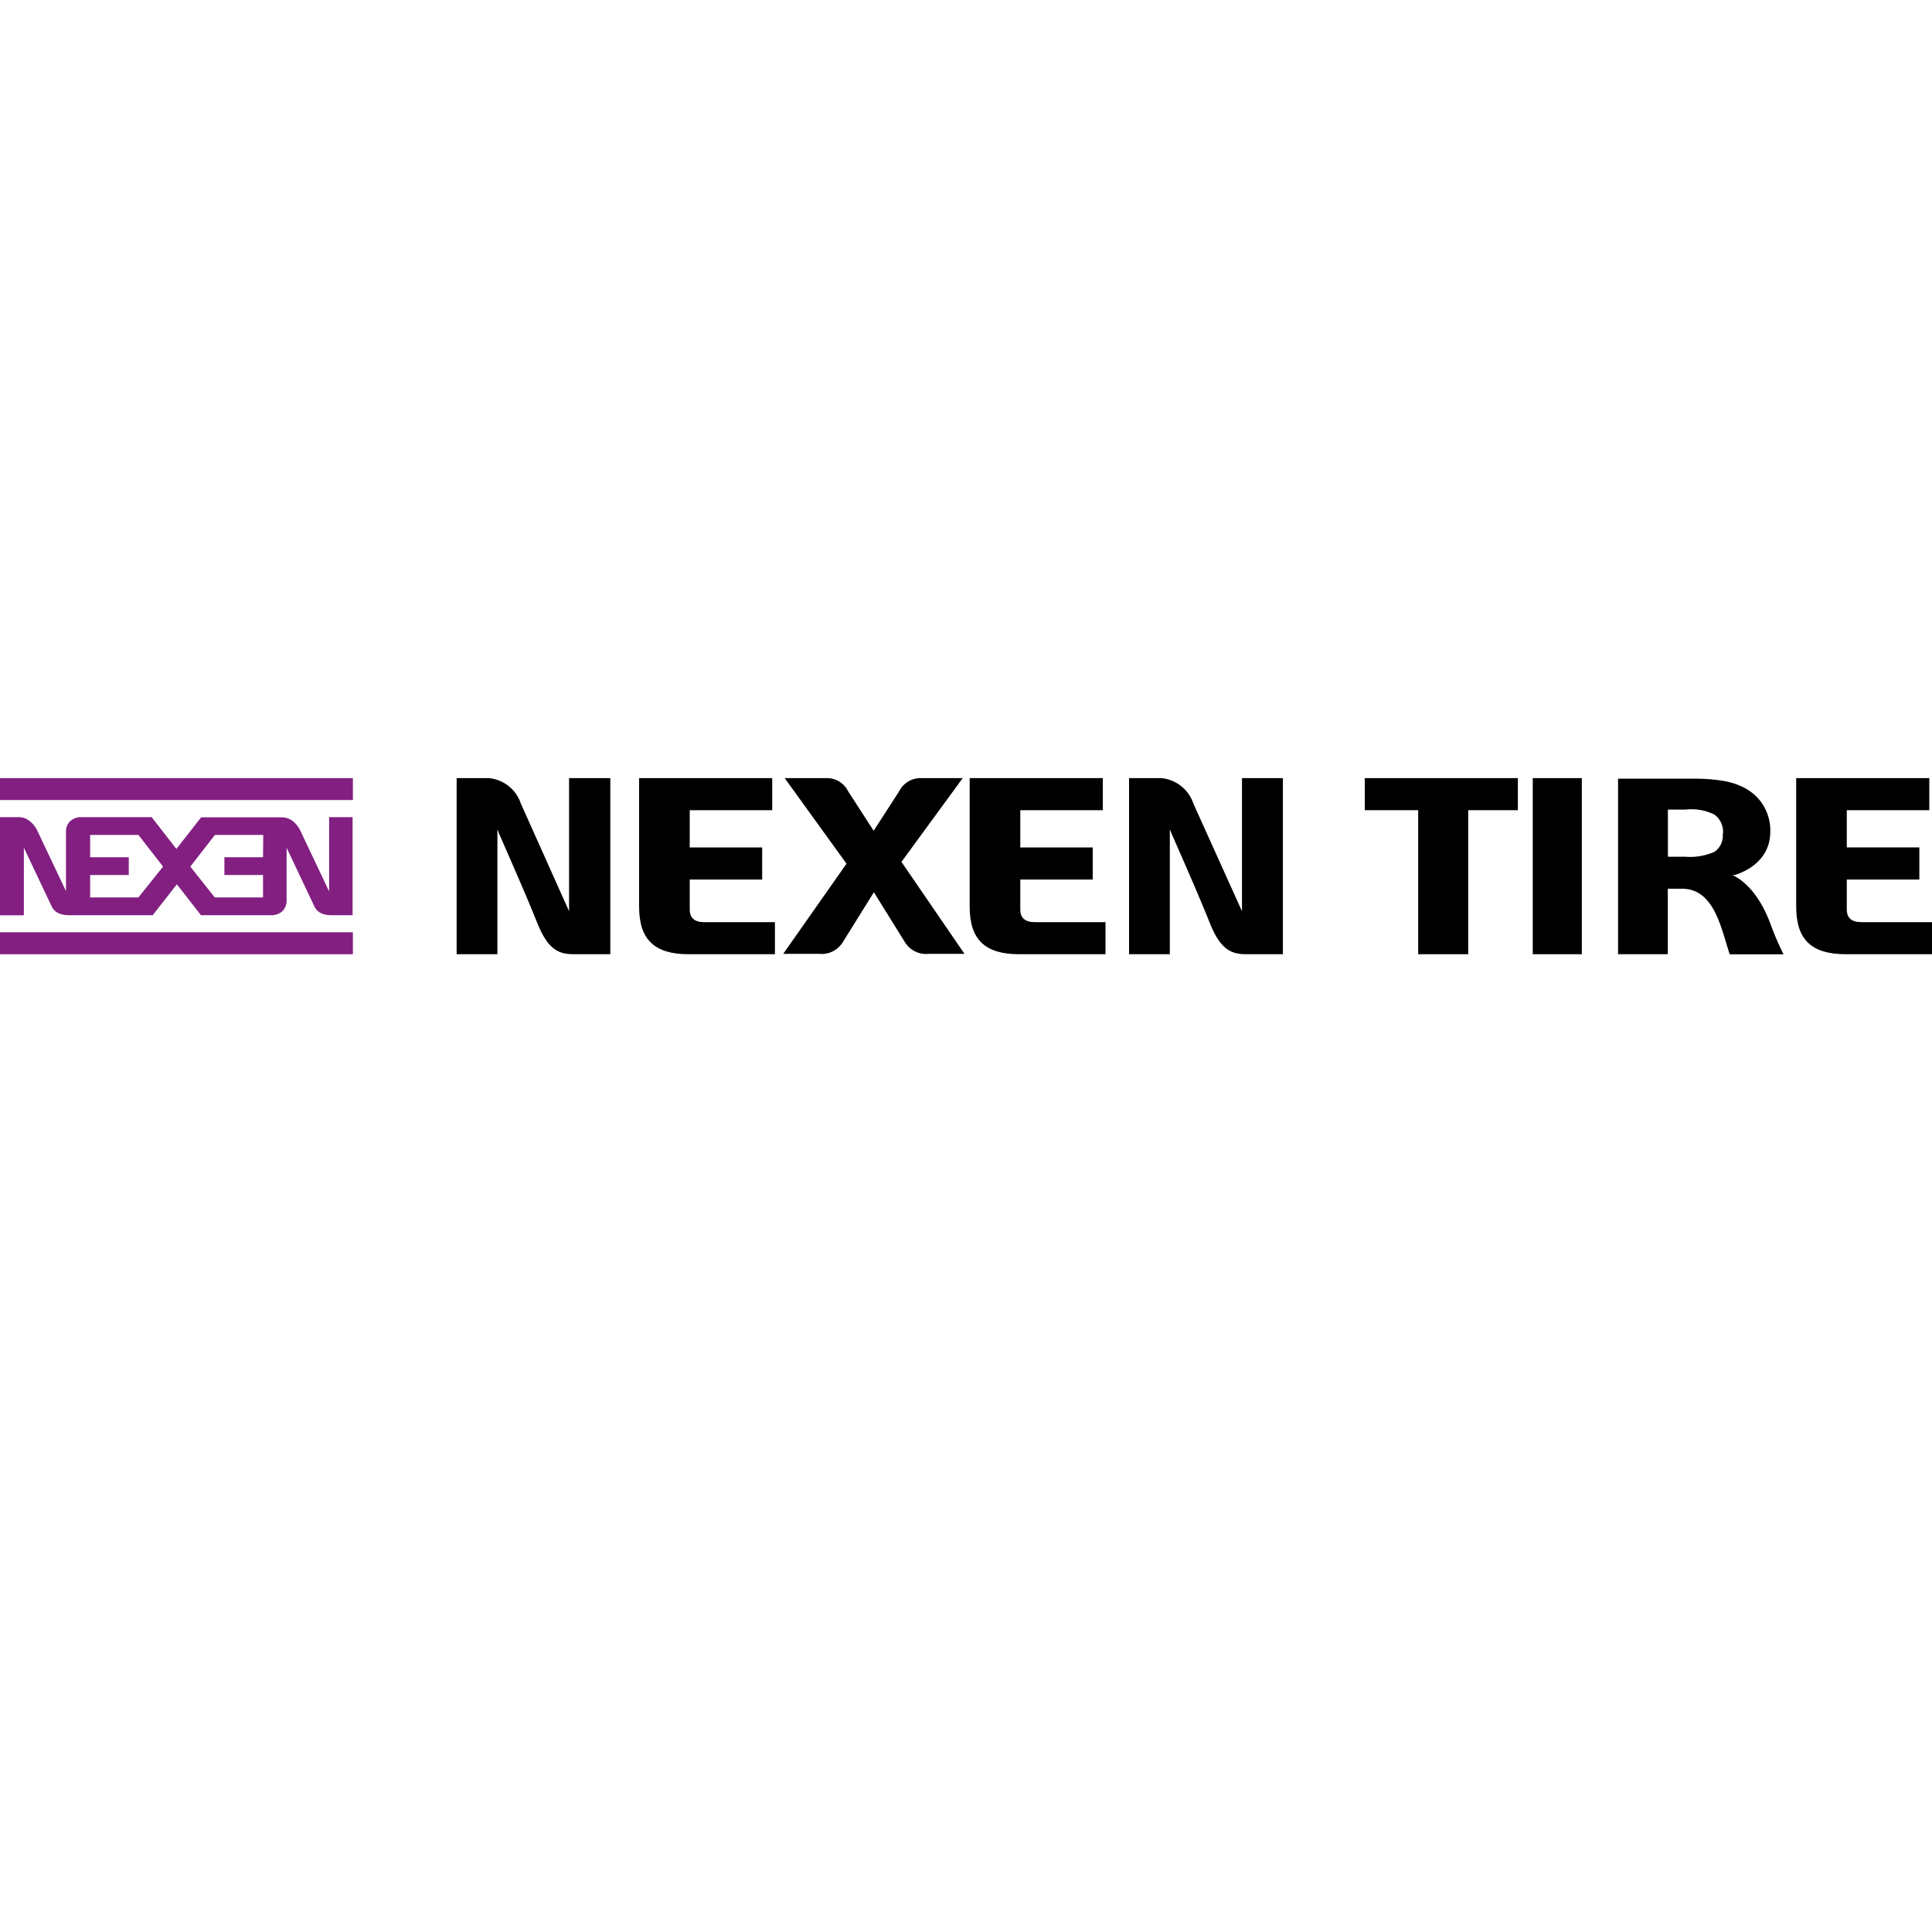 <svg id="Capa_1" data-name="Capa 1" xmlns="http://www.w3.org/2000/svg" viewBox="0 0 200 200"><defs><style>.cls-1{fill:#821f81;}</style></defs><path d="M71.4,94.16V91.05h7.5V87.73H71.4V83.87h8.54V80.55H66.16v13.3c0,3.41,1.58,4.93,5.12,4.93h8.94V95.46H72.89c-1,0-1.49-.45-1.49-1.3"/><path d="M105.62,94.16V91.05h7.5V87.73h-7.5V83.87h8.54V80.55H100.38v13.3c0,3.41,1.58,4.93,5.12,4.93h8.94V95.46h-7.33c-1,0-1.49-.45-1.49-1.3"/><path d="M191.18,94.16V91.05h7.51V87.72h-7.51V83.87h8.54V80.55H185.94v13.3c0,3.41,1.58,4.93,5.12,4.93H200V95.46h-7.33c-1,0-1.49-.45-1.49-1.3"/><rect x="158.67" y="80.55" width="5.08" height="18.23"/><path d="M179.34,90.59l.18,0s3.74-.9,3.74-4.5v-.26c0-.43-.14-4.2-4.91-5a18,18,0,0,0-3-.22H167.5V98.78h5.15V92h1.47c3.37,0,4.06,4.17,4.94,6.79h5.57a31.54,31.54,0,0,1-1.37-3.19c-1.56-4.19-3.92-5-3.92-5m-1-4.22a2,2,0,0,1-.86,1.8,6.26,6.26,0,0,1-3,.51h-1.82V83.81h1.82a5.34,5.34,0,0,1,3,.52,2.21,2.21,0,0,1,.89,1.9Z"/><polygon points="146.81 98.78 151.99 98.78 151.99 83.87 157.13 83.87 157.13 80.55 141.28 80.55 141.28 83.87 146.81 83.87 146.81 98.78"/><path d="M53.92,83.19a3.87,3.87,0,0,0-3.32-2.64H47.27V98.78h4.22V85.85l.12.31c0,.06,2.42,5.44,4,9.36,1.12,2.84,2.29,3.25,3.76,3.26h3.81V80.55H58.91V94.33Z"/><path d="M123.54,83.19a3.88,3.88,0,0,0-3.33-2.64h-3.33V98.78h4.22V85.85l.13.31c0,.06,2.42,5.44,4,9.36,1.12,2.84,2.28,3.25,3.76,3.26h3.81V80.55h-4.23V94.33Z"/><path d="M93.32,89.22l6.34-8.67H95.22a2.46,2.46,0,0,0-2.13,1.35L90.44,86,87.79,81.9a2.44,2.44,0,0,0-2.13-1.35H81.23l6.4,8.86,0,0-6.55,9.33h3.7a2.57,2.57,0,0,0,2.45-1.18l3.23-5.19.07.1,3.17,5.1a2.57,2.57,0,0,0,2.45,1.17h3.69l-6.53-9.53Z"/><rect class="cls-1" y="80.55" width="36.53" height="2.27"/><rect class="cls-1" y="96.51" width="36.53" height="2.27"/><path class="cls-1" d="M34.07,84.59v7.69l-2.95-6.23a2.76,2.76,0,0,0-.75-1,1.85,1.85,0,0,0-1.19-.44H20.82l-2.56,3.27L15.7,84.59H8.51A1.71,1.71,0,0,0,7.27,85a1.49,1.49,0,0,0-.44,1v6.25L3.89,86.05a2.76,2.76,0,0,0-.75-1A1.87,1.87,0,0,0,2,84.59H0V94.75H2.47v-7s2.8,5.92,2.9,6.12a1.4,1.4,0,0,0,.73.68,2.61,2.61,0,0,0,1,.19h8.71l2.5-3.2,2.49,3.2H28a1.71,1.71,0,0,0,1.24-.42,1.55,1.55,0,0,0,.43-1V87.76s2.8,5.92,2.9,6.12a1.4,1.4,0,0,0,.73.68,2.52,2.52,0,0,0,1,.18s.51,0,1,0h1.2V84.59ZM14.33,92.9h-5V90.58h4V88.74h-4V86.43h5l2.55,3.28Zm12.9-4.31v.15h-4v1.84h4V92.9h-5L19.7,89.71l2.55-3.28h5Z"/></svg>